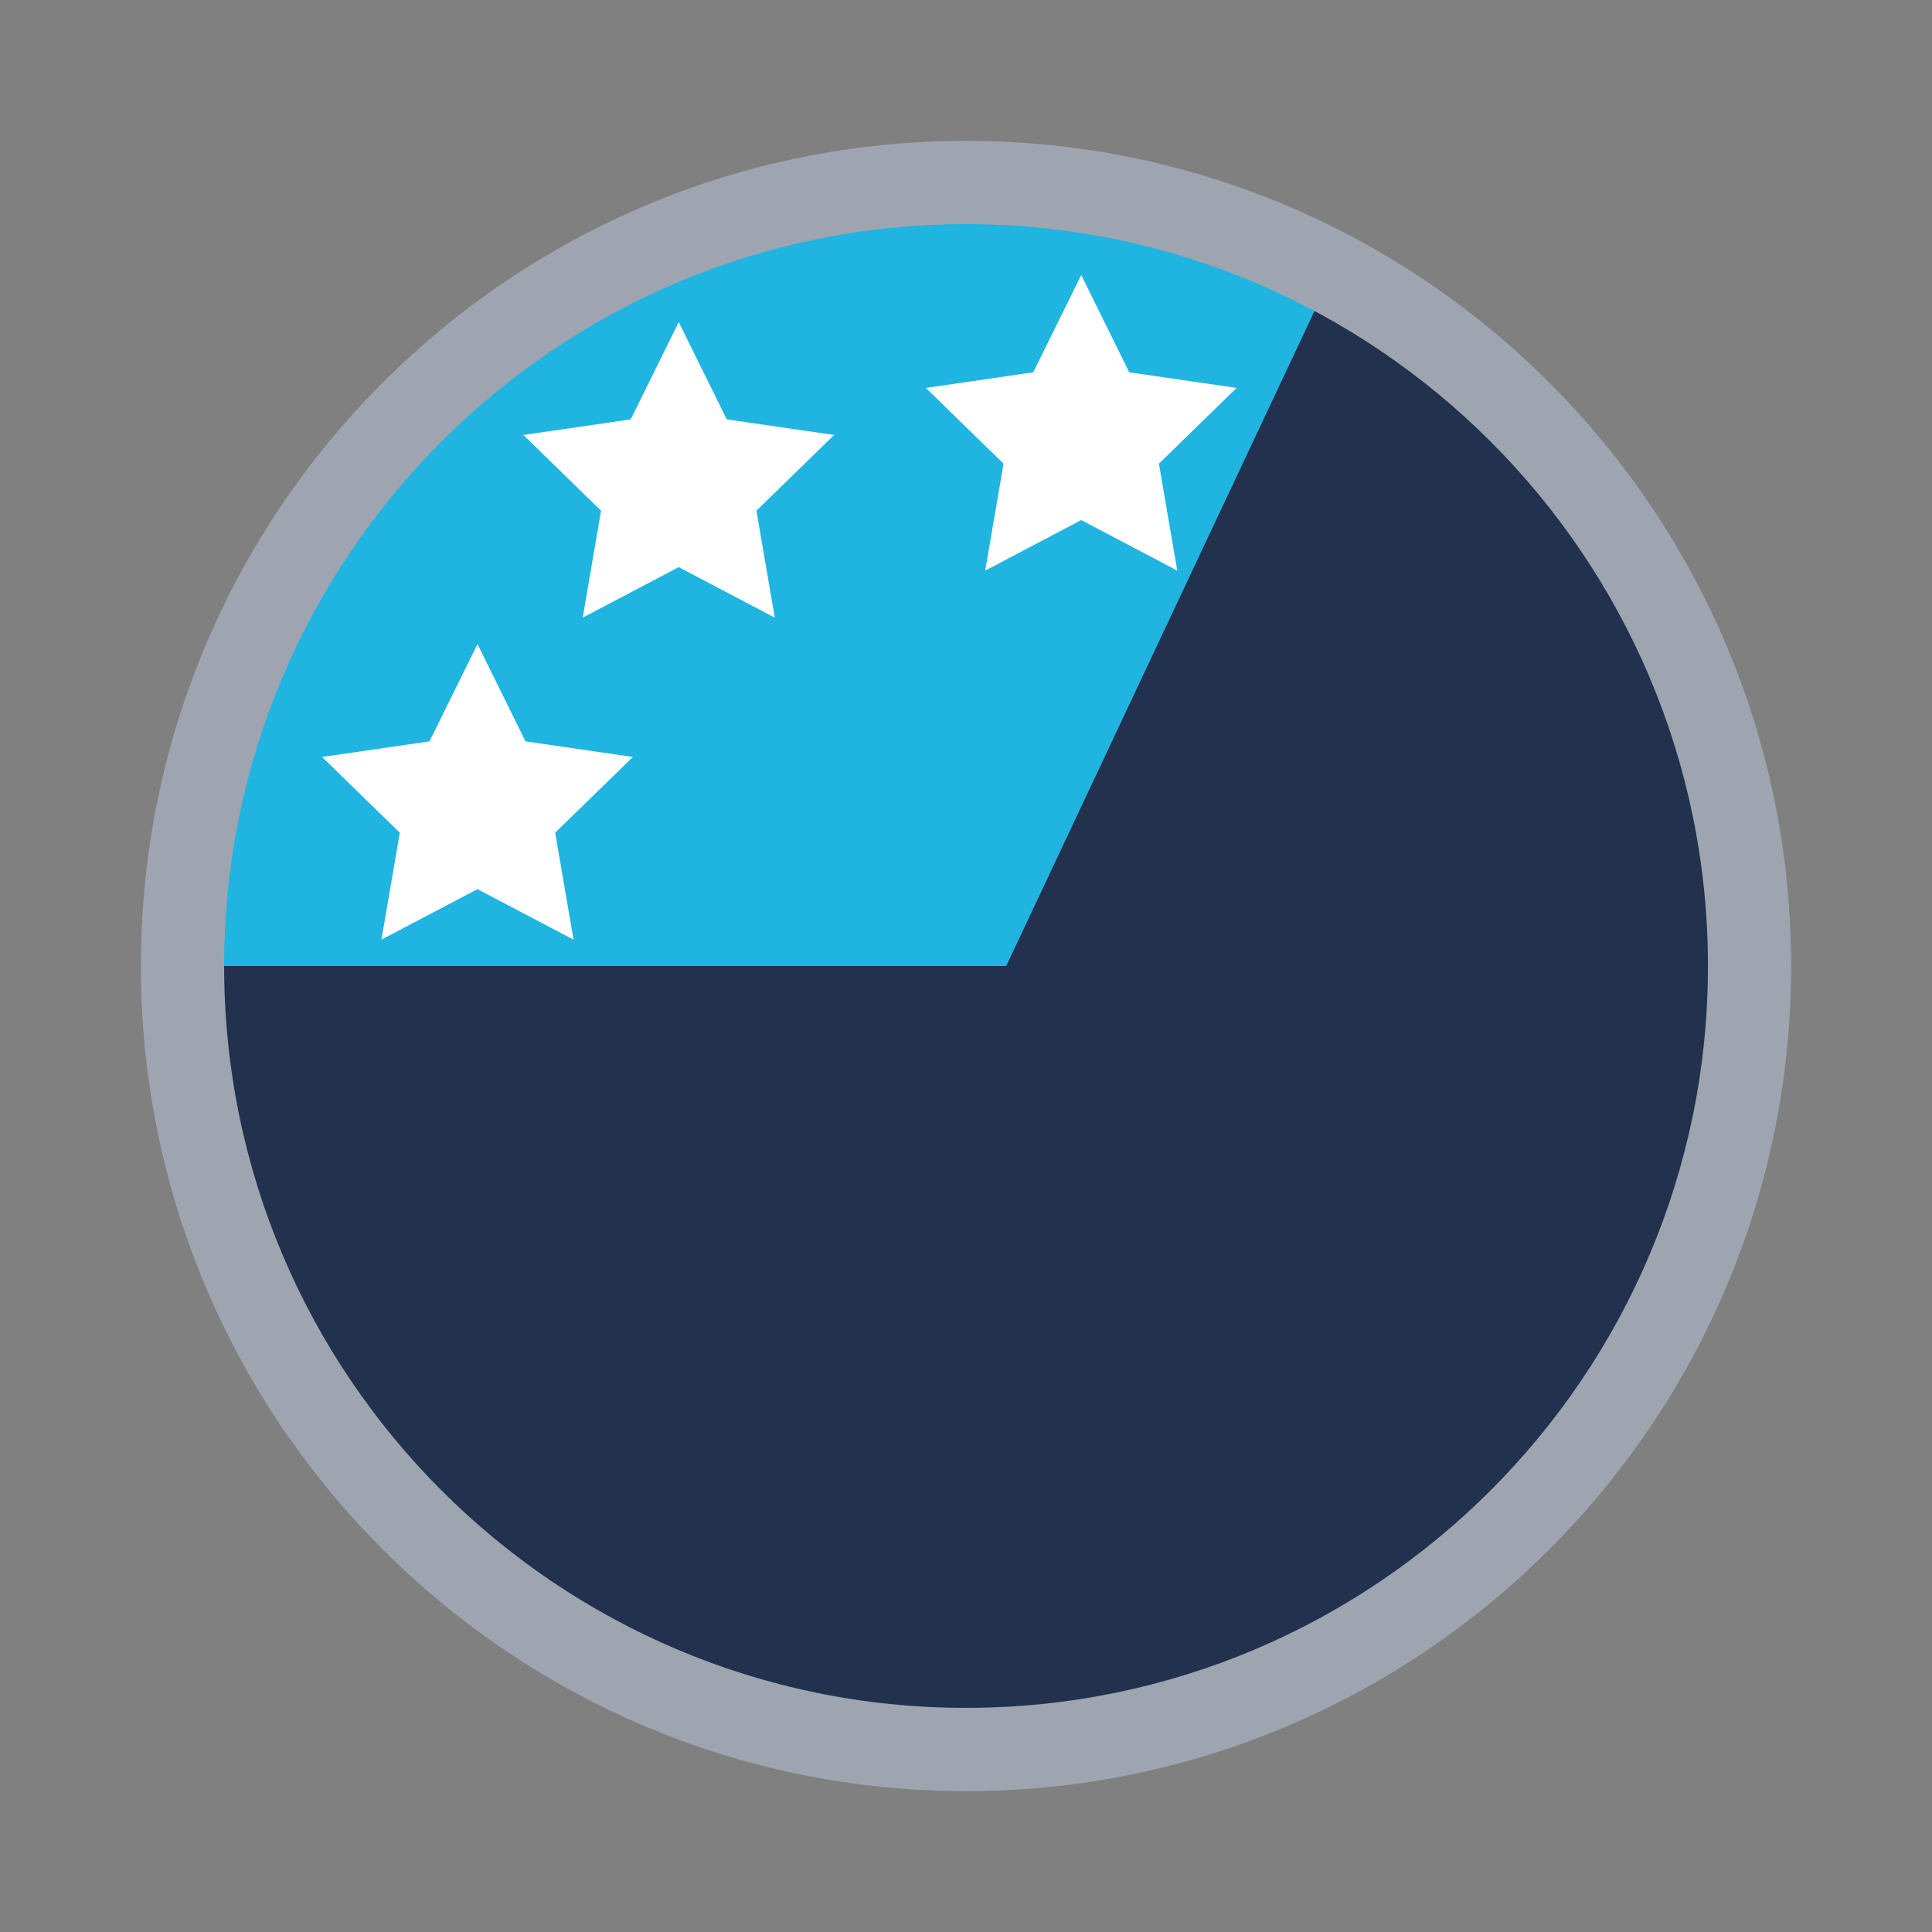 <?xml version="1.0" encoding="UTF-8" standalone="no"?>
<!DOCTYPE svg PUBLIC "-//W3C//DTD SVG 1.1//EN" "http://www.w3.org/Graphics/SVG/1.1/DTD/svg11.dtd">
<svg width="100%" height="100%" viewBox="0 0 48 48" version="1.1" xmlns="http://www.w3.org/2000/svg" xmlns:xlink="http://www.w3.org/1999/xlink" xml:space="preserve" xmlns:serif="http://www.serif.com/" style="fill-rule:evenodd;clip-rule:evenodd;stroke-linejoin:round;stroke-miterlimit:2;">
    <rect x="0" y="0" width="48" height="48" fill="#808080" stroke="none"/>
    <g id="Matutino_eje">
        <g transform="matrix(1,0,0,1,1.972,1.25)">
            <circle cx="22.25" cy="22.75" r="19.25" style="fill:rgb(33,49,78);"/>
        </g>
        <path d="M33,7L25,24L5,24C5,24 4,13 14,7C24,1 33,7 33,7Z" style="fill:rgb(32,180,225);"/>
        <clipPath id="_clip1">
            <path d="M33,7L25,24L5,24C5,24 4,13 14,7C24,1 33,7 33,7Z"/>
        </clipPath>
        <g clip-path="url(#_clip1)">
            <g transform="matrix(0.123,0,0,0.123,5.713,14.157)">
                <path d="M50,15L59.698,34.651L81.385,37.802L65.692,53.099L69.397,74.698L50,64.5L30.603,74.698L34.308,53.099L18.615,37.802L40.302,34.651L50,15Z" style="fill:white;"/>
            </g>
            <g transform="matrix(0.123,0,0,0.123,10.713,6.157)">
                <path d="M50,15L59.698,34.651L81.385,37.802L65.692,53.099L69.397,74.698L50,64.5L30.603,74.698L34.308,53.099L18.615,37.802L40.302,34.651L50,15Z" style="fill:white;"/>
            </g>
            <g transform="matrix(0.123,0,0,0.123,20.713,4.988)">
                <path d="M50,15L59.698,34.651L81.385,37.802L65.692,53.099L69.397,74.698L50,64.5L30.603,74.698L34.308,53.099L18.615,37.802L40.302,34.651L50,15Z" style="fill:white;"/>
            </g>
        </g>
        <g id="Reloj-Alambres" transform="matrix(2.05,0,0,2.05,3.5,3.5)">
            <path d="M10,0C15.519,0 20,4.481 20,10C20,15.519 15.519,20 10,20C4.481,20 0,15.519 0,10C0,4.481 4.481,0 10,0ZM10,1.009C5.038,1.009 1.009,5.037 1.009,10C1.009,14.962 5.038,18.991 10,18.991C14.963,18.991 18.992,14.962 18.992,10C18.992,5.037 14.963,1.009 10,1.009Z" style="fill:rgb(158,165,176);"/>
        </g>
    </g>
</svg>
